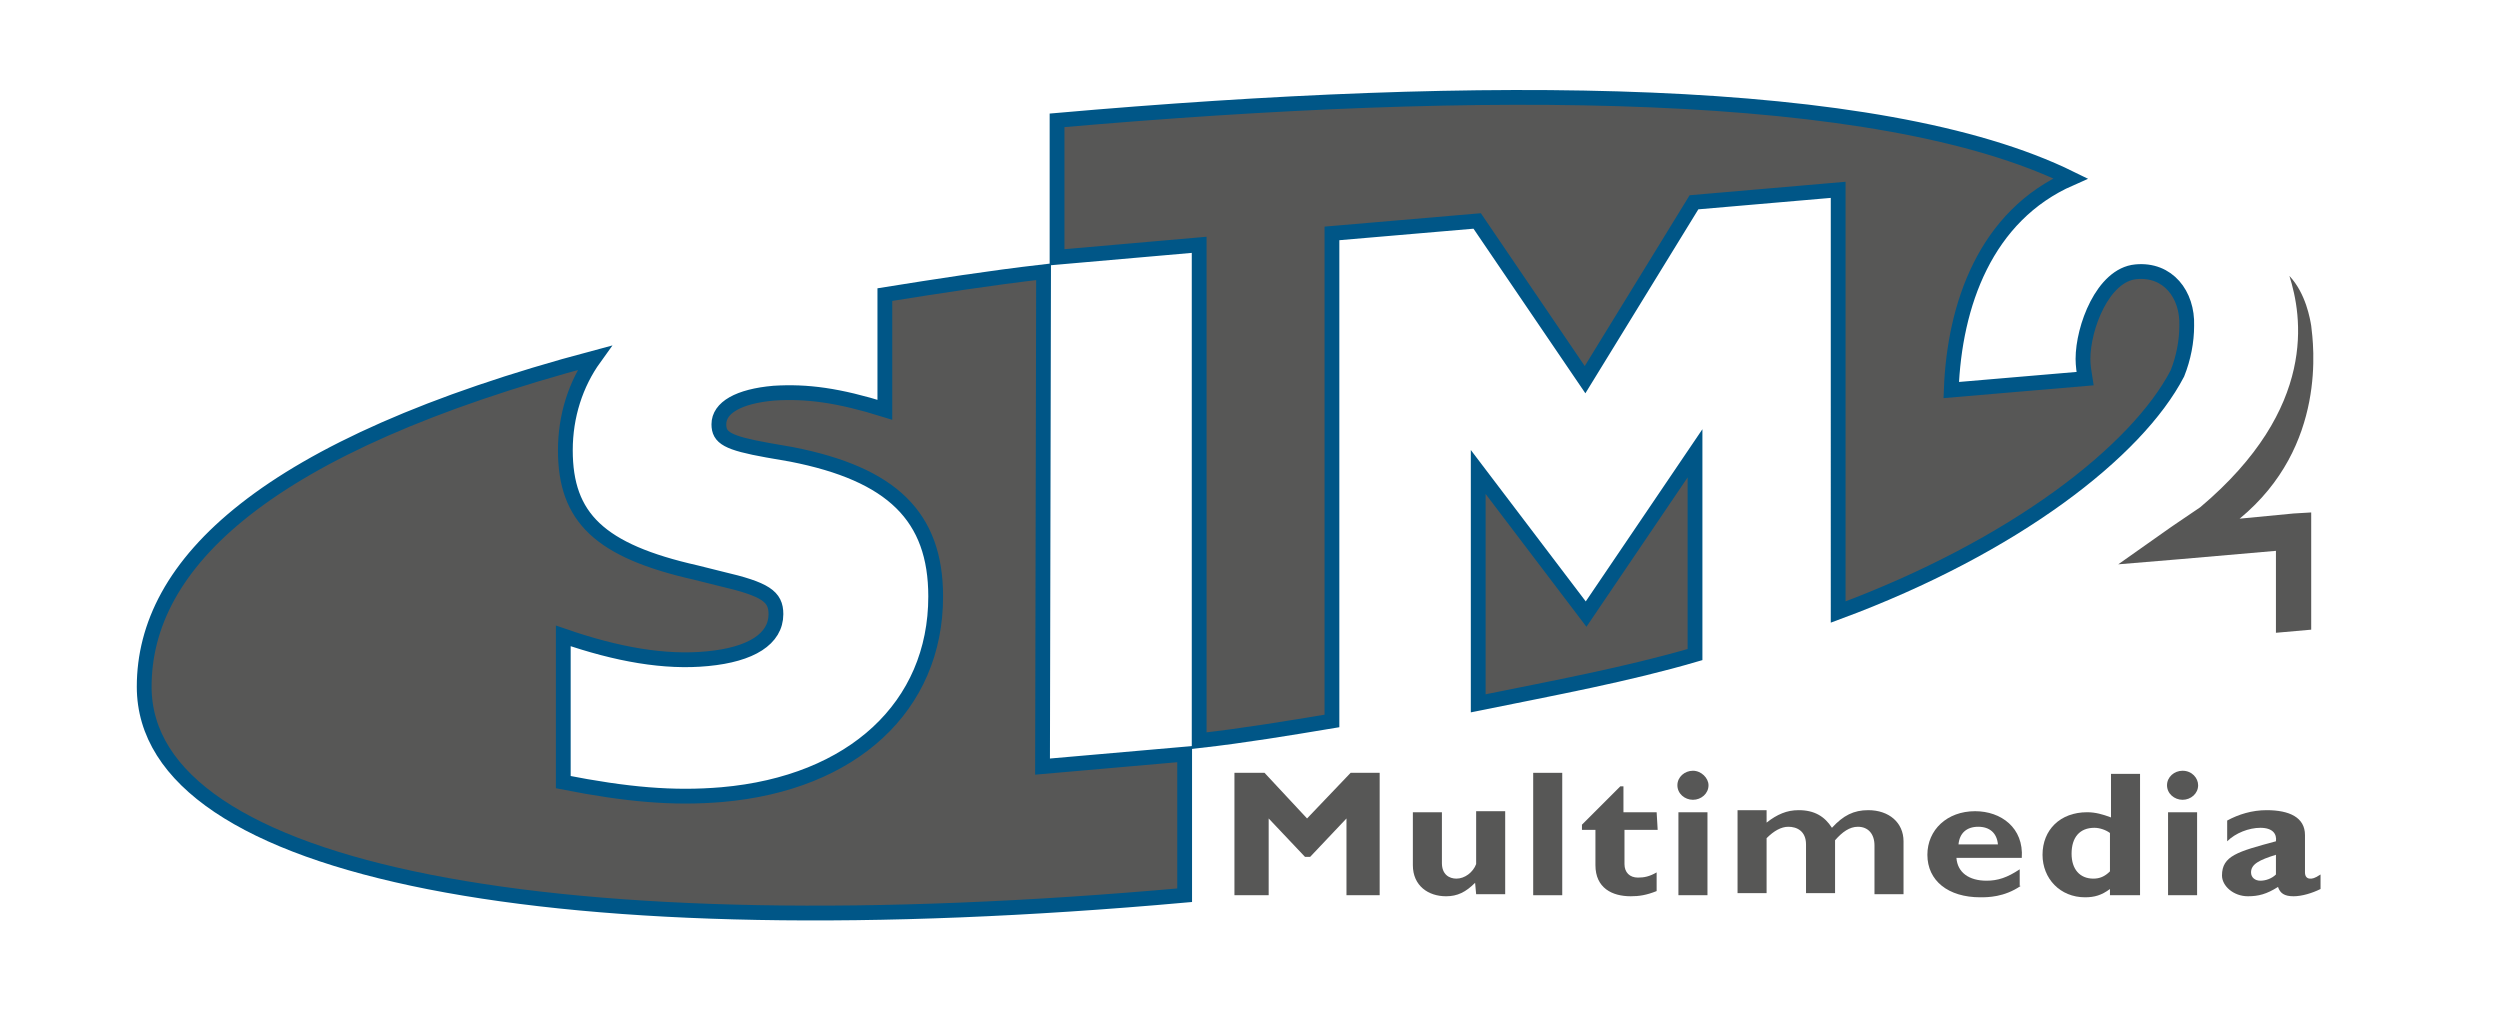 <?xml version="1.0" encoding="utf-8"?>
<!-- Generator: Adobe Illustrator 21.0.0, SVG Export Plug-In . SVG Version: 6.00 Build 0)  -->
<svg version="1.1" id="Ebene_1" xmlns="http://www.w3.org/2000/svg" xmlns:xlink="http://www.w3.org/1999/xlink" x="0px" y="0px"
	 viewBox="0 0 241 97.3" style="enable-background:new 0 0 241 97.3;" xml:space="preserve">
<style type="text/css">
	.st0{fill:#575756;stroke:#005687;stroke-width:1.426;}
	.st1{fill:#575756;stroke:#005687;stroke-width:1.426;}
	.st2{fill:#575756;}
</style>
<g>
	<path class="st0" d="M152.9,59.2l-10.4-13.7v22.3c7.4-1.5,14.4-2.8,20.9-4.7V43.7L152.9,59.2L152.9,59.2z"/>
	<path class="st1" d="M205.9,26.2c-3.2,0.3-5.1,5.4-5.1,8.4c0,0.6,0.1,1.3,0.2,1.9l-12.9,1.1c0.3-8.2,3.3-16.8,11.5-20.4
		c-18.5-9.1-56.7-9.2-97.7-5.6v13.2l13.7-1.2v47.8c4.4-0.5,8.6-1.2,12.8-1.9v-47l14-1.2l10.4,15.3l10.5-17.1l13.9-1.2V59
		c17-6.3,28.8-15.5,32.7-23c0.6-1.5,0.9-3.1,0.9-4.6C210.9,28.4,209,25.9,205.9,26.2L205.9,26.2z"/>
	<path class="st2" d="M215.9,50c8.5-7,7.1-16.9,6.9-18.6c-0.1-0.6-0.5-3.1-2.1-4.8c1.2,3.8,2.8,12.7-8.6,22.3l-2.8,1.9l-5.1,3.6
		l6-0.5l9.2-0.8V61l3.4-0.3v-9.6v-1.7l-1.7,0.1L215.9,50L215.9,50z"/>
	<path class="st0" d="M100.6,26.2c-5.2,0.6-10.3,1.4-15.3,2.2v11.1c-4.5-1.4-7.5-1.8-10.7-1.6c-3.4,0.3-5.3,1.4-5.3,3
		c0,1.3,0.8,1.8,4.7,2.5l2.3,0.4c9.7,1.9,13.9,6,13.9,13.7c0,10.6-8,18-20.6,19.1c-4.7,0.4-9.2,0-15.3-1.2V61.3
		c5.2,1.8,9.8,2.6,13.9,2.2c4.2-0.4,6.6-1.9,6.6-4.3c0-1.7-1-2.4-5.3-3.4l-2.4-0.6c-9.3-2.1-12.6-5.3-12.6-11.8c0-3.3,1-6.4,2.8-8.9
		C25.4,43,13.9,54.4,13.9,66.2c0,18,39.9,25.5,100.3,20.1V72.7l-13.7,1.2L100.6,26.2L100.6,26.2z"/>
	<polygon class="st2" points="130.2,74.5 133,74.5 133,86.3 129.8,86.3 129.8,78.9 126.3,82.6 125.8,82.6 122.3,78.9 122.3,86.3 
		119,86.3 119,74.5 121.9,74.5 126,78.9 	"/>
	<path class="st2" d="M142.2,85.1c-0.9,0.9-1.7,1.3-2.8,1.3c-1.7,0-3.2-1-3.2-3v-5.1h2.8v4.9c0,1.1,0.7,1.5,1.4,1.5
		c0.8,0,1.6-0.6,1.9-1.4v-5.1h2.8v8h-2.8L142.2,85.1L142.2,85.1z"/>
	<polygon class="st2" points="150.6,86.3 147.8,86.3 147.8,74.5 150.6,74.5 	"/>
	<path class="st2" d="M159.8,80h-3.2v3.3c0,0.8,0.5,1.3,1.3,1.3c0.6,0,1.1-0.1,1.8-0.5v1.8c-1,0.4-1.7,0.5-2.5,0.5
		c-1.8,0-3.4-0.8-3.4-3V80h-1.3v-0.5l3.7-3.7h0.3v2.5h3.2L159.8,80L159.8,80z"/>
	<path class="st2" d="M164.6,86.3h-2.8v-8h2.8V86.3L164.6,86.3z M164.7,75.7c0,0.8-0.7,1.4-1.5,1.4s-1.5-0.6-1.5-1.4
		s0.7-1.4,1.5-1.4C164,74.3,164.7,75,164.7,75.7L164.7,75.7z"/>
	<path class="st2" d="M170.3,79.3c0.5-0.4,1-0.7,1.5-0.9c0.5-0.2,1-0.3,1.6-0.3c1.5,0,2.5,0.6,3.2,1.7c1.1-1.2,2.1-1.7,3.5-1.7
		c2,0,3.4,1.2,3.4,3v5.1h-2.8v-4.7c0-1.1-0.6-1.8-1.6-1.8c-0.8,0-1.5,0.5-2.2,1.3v5.1h-2.8v-4.7c0-1.3-0.9-1.7-1.7-1.7
		c-0.7,0-1.4,0.4-2.1,1.1v5.3h-2.8v-8h2.8L170.3,79.3L170.3,79.3z"/>
	<path class="st2" d="M194.8,85.4c-1.6,1.1-3.2,1.1-3.9,1.1c-3.1,0-5.1-1.6-5.1-4.1c0-2.4,1.9-4.2,4.6-4.2c2.5,0,4.7,1.6,4.5,4.5
		h-6.3c0.1,1.4,1.2,2.2,2.9,2.2c1.1,0,2-0.3,3.2-1.1v1.6H194.8z M192.6,81.4c-0.1-1.1-0.8-1.7-1.9-1.7c-1.1,0-1.8,0.6-1.9,1.7H192.6
		L192.6,81.4z"/>
	<path class="st2" d="M206.2,86.3h-2.8v-0.6c-0.8,0.6-1.5,0.8-2.4,0.8c-2.4,0-4.1-1.8-4.1-4.1c0-2.4,1.7-4.1,4.3-4.1
		c0.8,0,1.5,0.2,2.3,0.5v-4.2h2.8v11.7C206.3,86.3,206.2,86.3,206.2,86.3z M203.4,80.3c-0.4-0.3-1-0.5-1.5-0.5
		c-1.4,0-2.2,0.9-2.2,2.5c0,1.5,0.8,2.4,2.1,2.4c0.6,0,1.1-0.2,1.6-0.7L203.4,80.3L203.4,80.3z"/>
	<path class="st2" d="M211.8,86.3H209v-8h2.8V86.3L211.8,86.3z M211.9,75.7c0,0.8-0.7,1.4-1.5,1.4s-1.5-0.6-1.5-1.4s0.7-1.4,1.5-1.4
		C211.3,74.3,211.9,75,211.9,75.7L211.9,75.7z"/>
	<path class="st2" d="M223.7,85.7c-0.8,0.4-1.8,0.7-2.6,0.7c-0.9,0-1.3-0.3-1.5-0.9c-1.1,0.7-1.9,0.9-2.9,0.9c-1.4,0-2.5-1-2.5-2
		c0-1.9,1.5-2.3,5.2-3.3c0.1-0.7-0.3-1.3-1.5-1.3c-1.1,0-2.4,0.5-3.2,1.3v-2c1.1-0.6,2.4-1,3.8-1c2.2,0,3.7,0.7,3.7,2.4v3.6
		c0,0.4,0.2,0.6,0.5,0.6c0.2,0,0.4,0,1-0.4V85.7L223.7,85.7z M219.4,82.4c-1.6,0.5-2.4,0.9-2.4,1.7c0,0.5,0.4,0.8,0.9,0.8
		s1.1-0.2,1.5-0.6V82.4L219.4,82.4z"/>
</g>
</svg>
